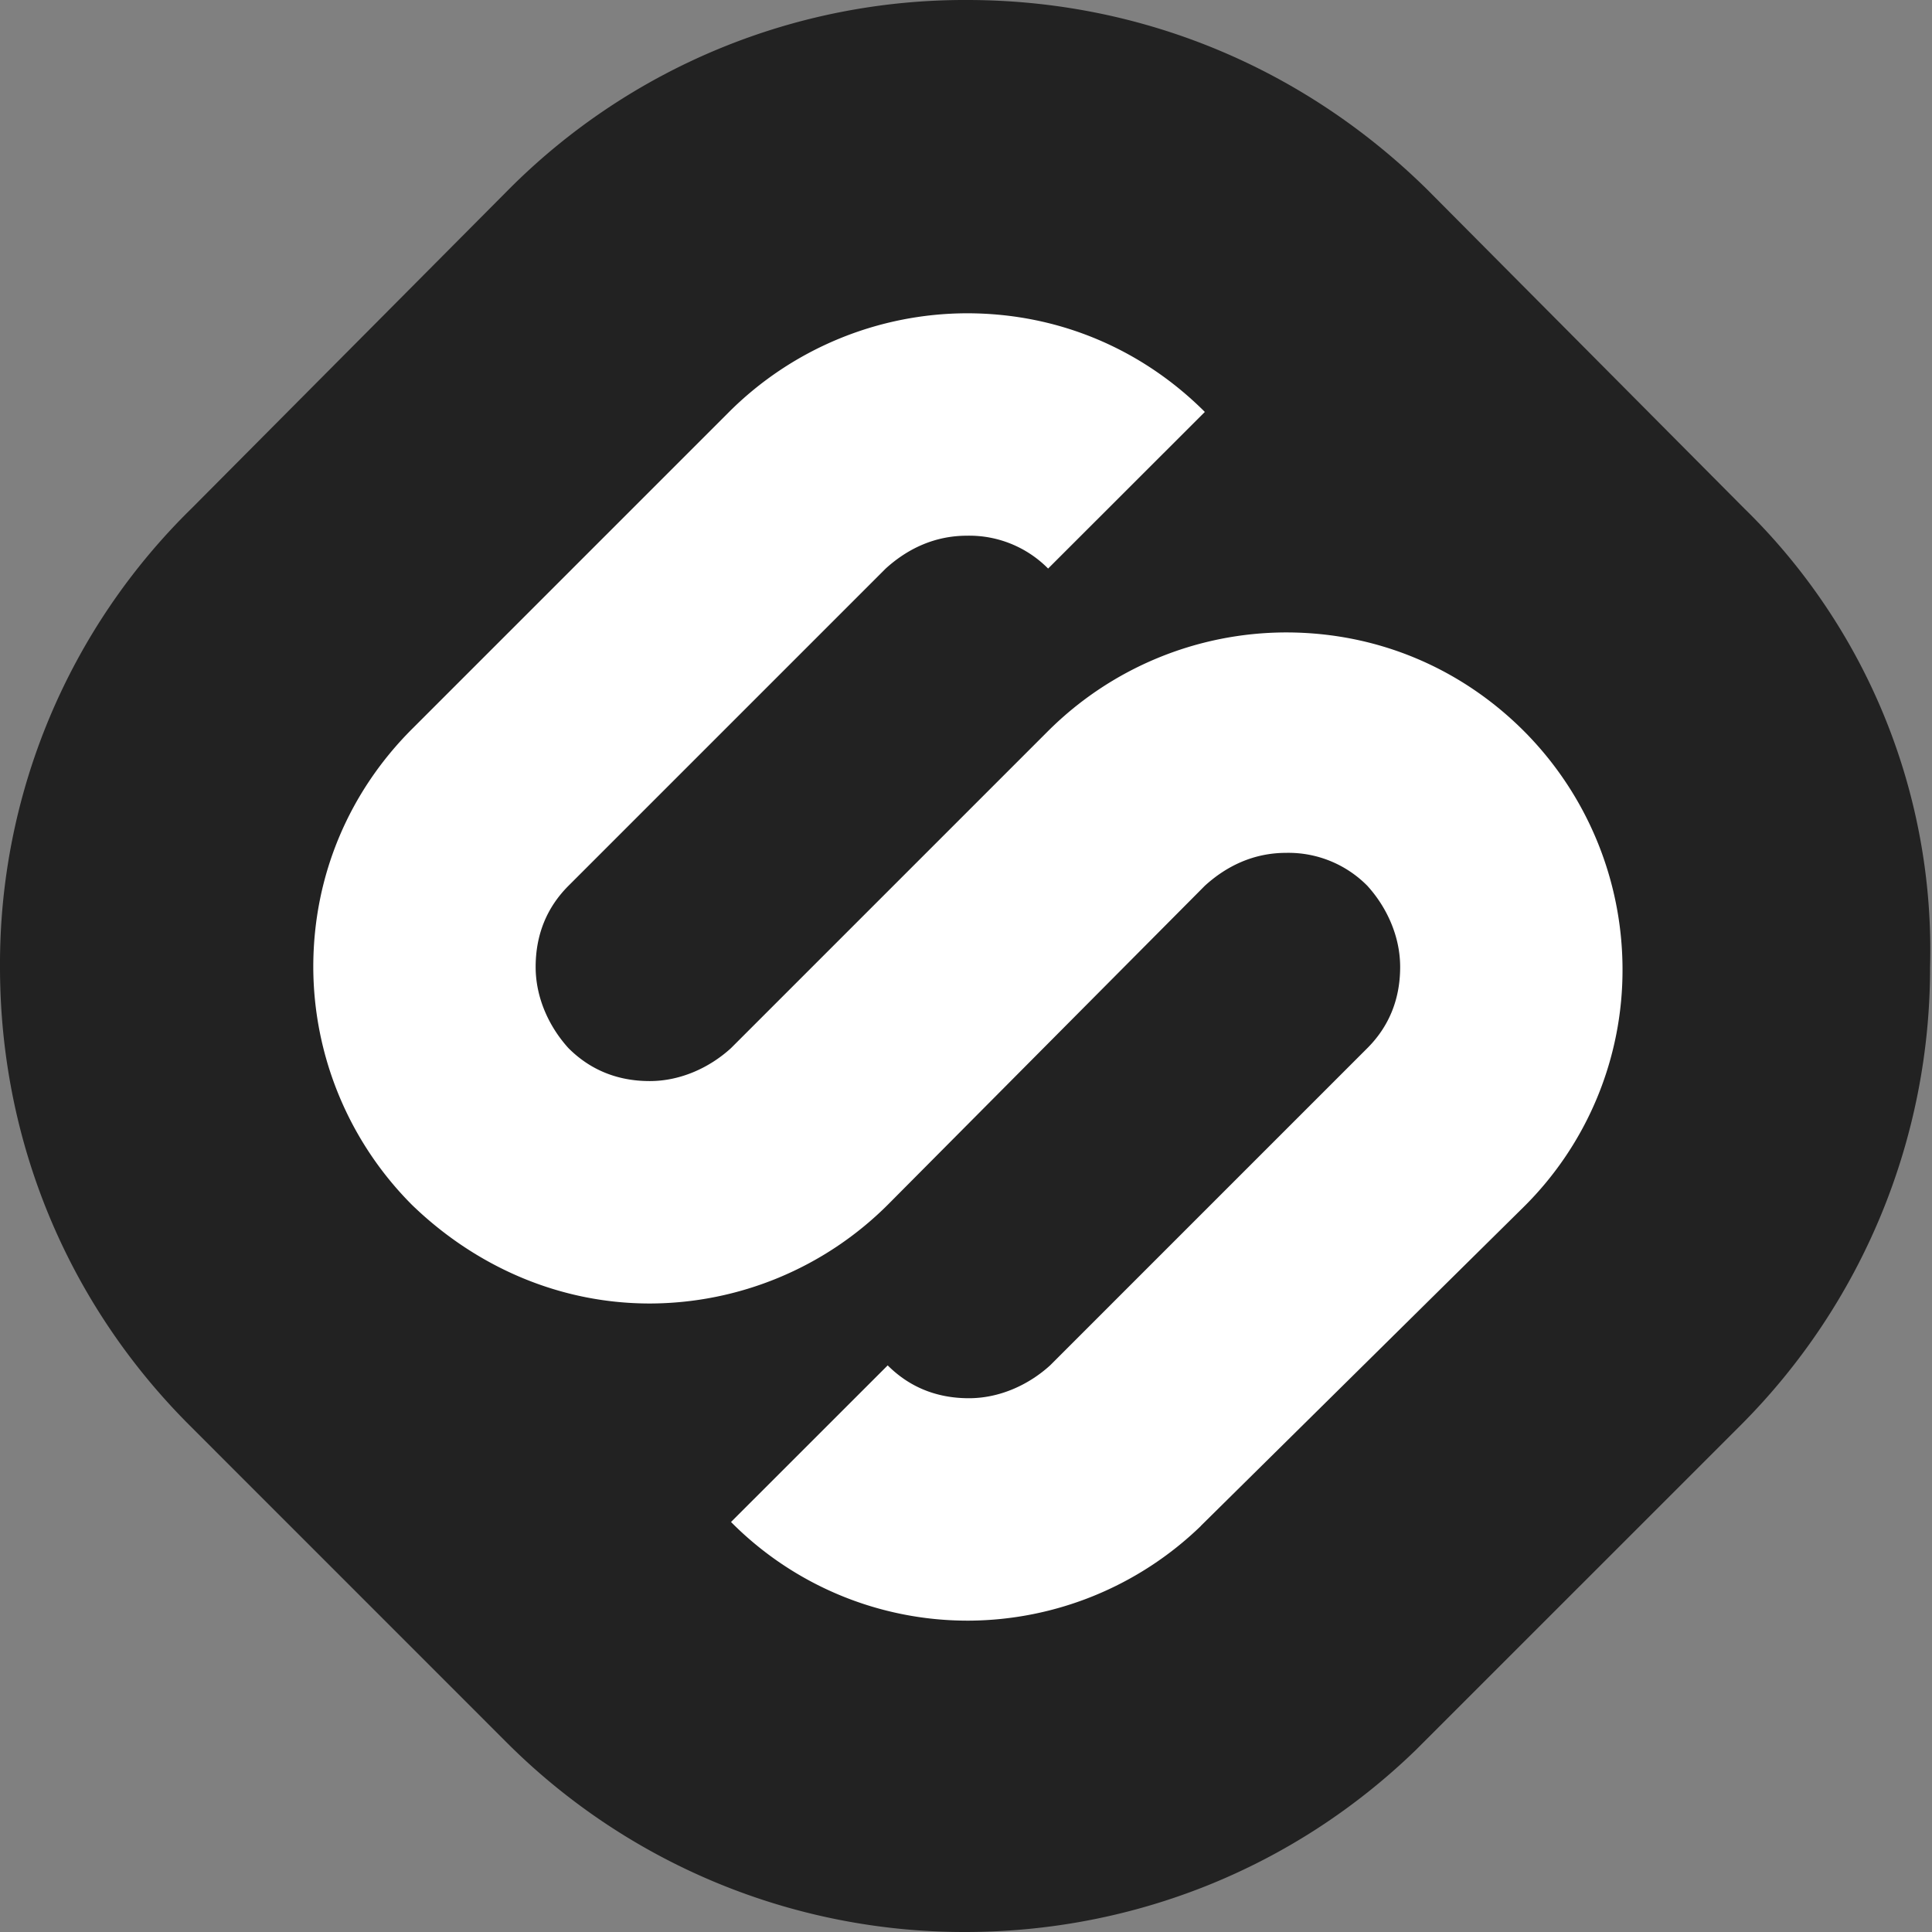 <svg xmlns="http://www.w3.org/2000/svg" width="32" height="32" fill="none"><rect width="100%" height="100%" fill="#808080" stroke="none"/><path fill="#222" d="M28.893 8.424 23.64 3.14C21.59 1.121 18.899 0 16.016 0a10.658 10.658 0 0 0-7.592 3.14L3.171 8.423A10.558 10.558 0 0 0 0 16.016c0 2.883 1.121 5.574 3.14 7.592l5.252 5.253A10.714 10.714 0 0 0 15.984 32c2.787 0 5.445-1.057 7.463-3.011l5.382-5.381a10.714 10.714 0 0 0 3.139-7.592 10.219 10.219 0 0 0-3.075-7.592Z"/><path fill="#fff" d="M19.892 25.273a5.564 5.564 0 0 1-3.844 1.57 5.518 5.518 0 0 1-3.94-1.634l2.595-2.594c.352.352.8.544 1.345.544.513 0 .993-.224 1.345-.544l5.254-5.254c.352-.352.544-.8.544-1.345 0-.512-.224-.993-.544-1.345a1.835 1.835 0 0 0-1.346-.545c-.544 0-.993.224-1.345.545l-5.253 5.285a5.595 5.595 0 0 1-3.94 1.634c-1.538 0-2.915-.641-3.94-1.634a5.595 5.595 0 0 1-1.634-3.94c0-1.537.609-2.915 1.634-3.94l5.253-5.253a5.595 5.595 0 0 1 3.94-1.634c1.538 0 2.915.609 3.94 1.634L17.36 9.417a1.835 1.835 0 0 0-1.345-.544c-.544 0-.993.224-1.345.544l-5.254 5.254c-.352.352-.544.8-.544 1.345 0 .513.224.993.544 1.345.353.353.801.545 1.346.545.512 0 .993-.224 1.345-.545l5.253-5.253a5.595 5.595 0 0 1 3.94-1.633c1.538 0 2.915.608 3.94 1.633a5.595 5.595 0 0 1 1.634 3.94 5.518 5.518 0 0 1-1.634 3.94l-5.35 5.285Z"/></svg>